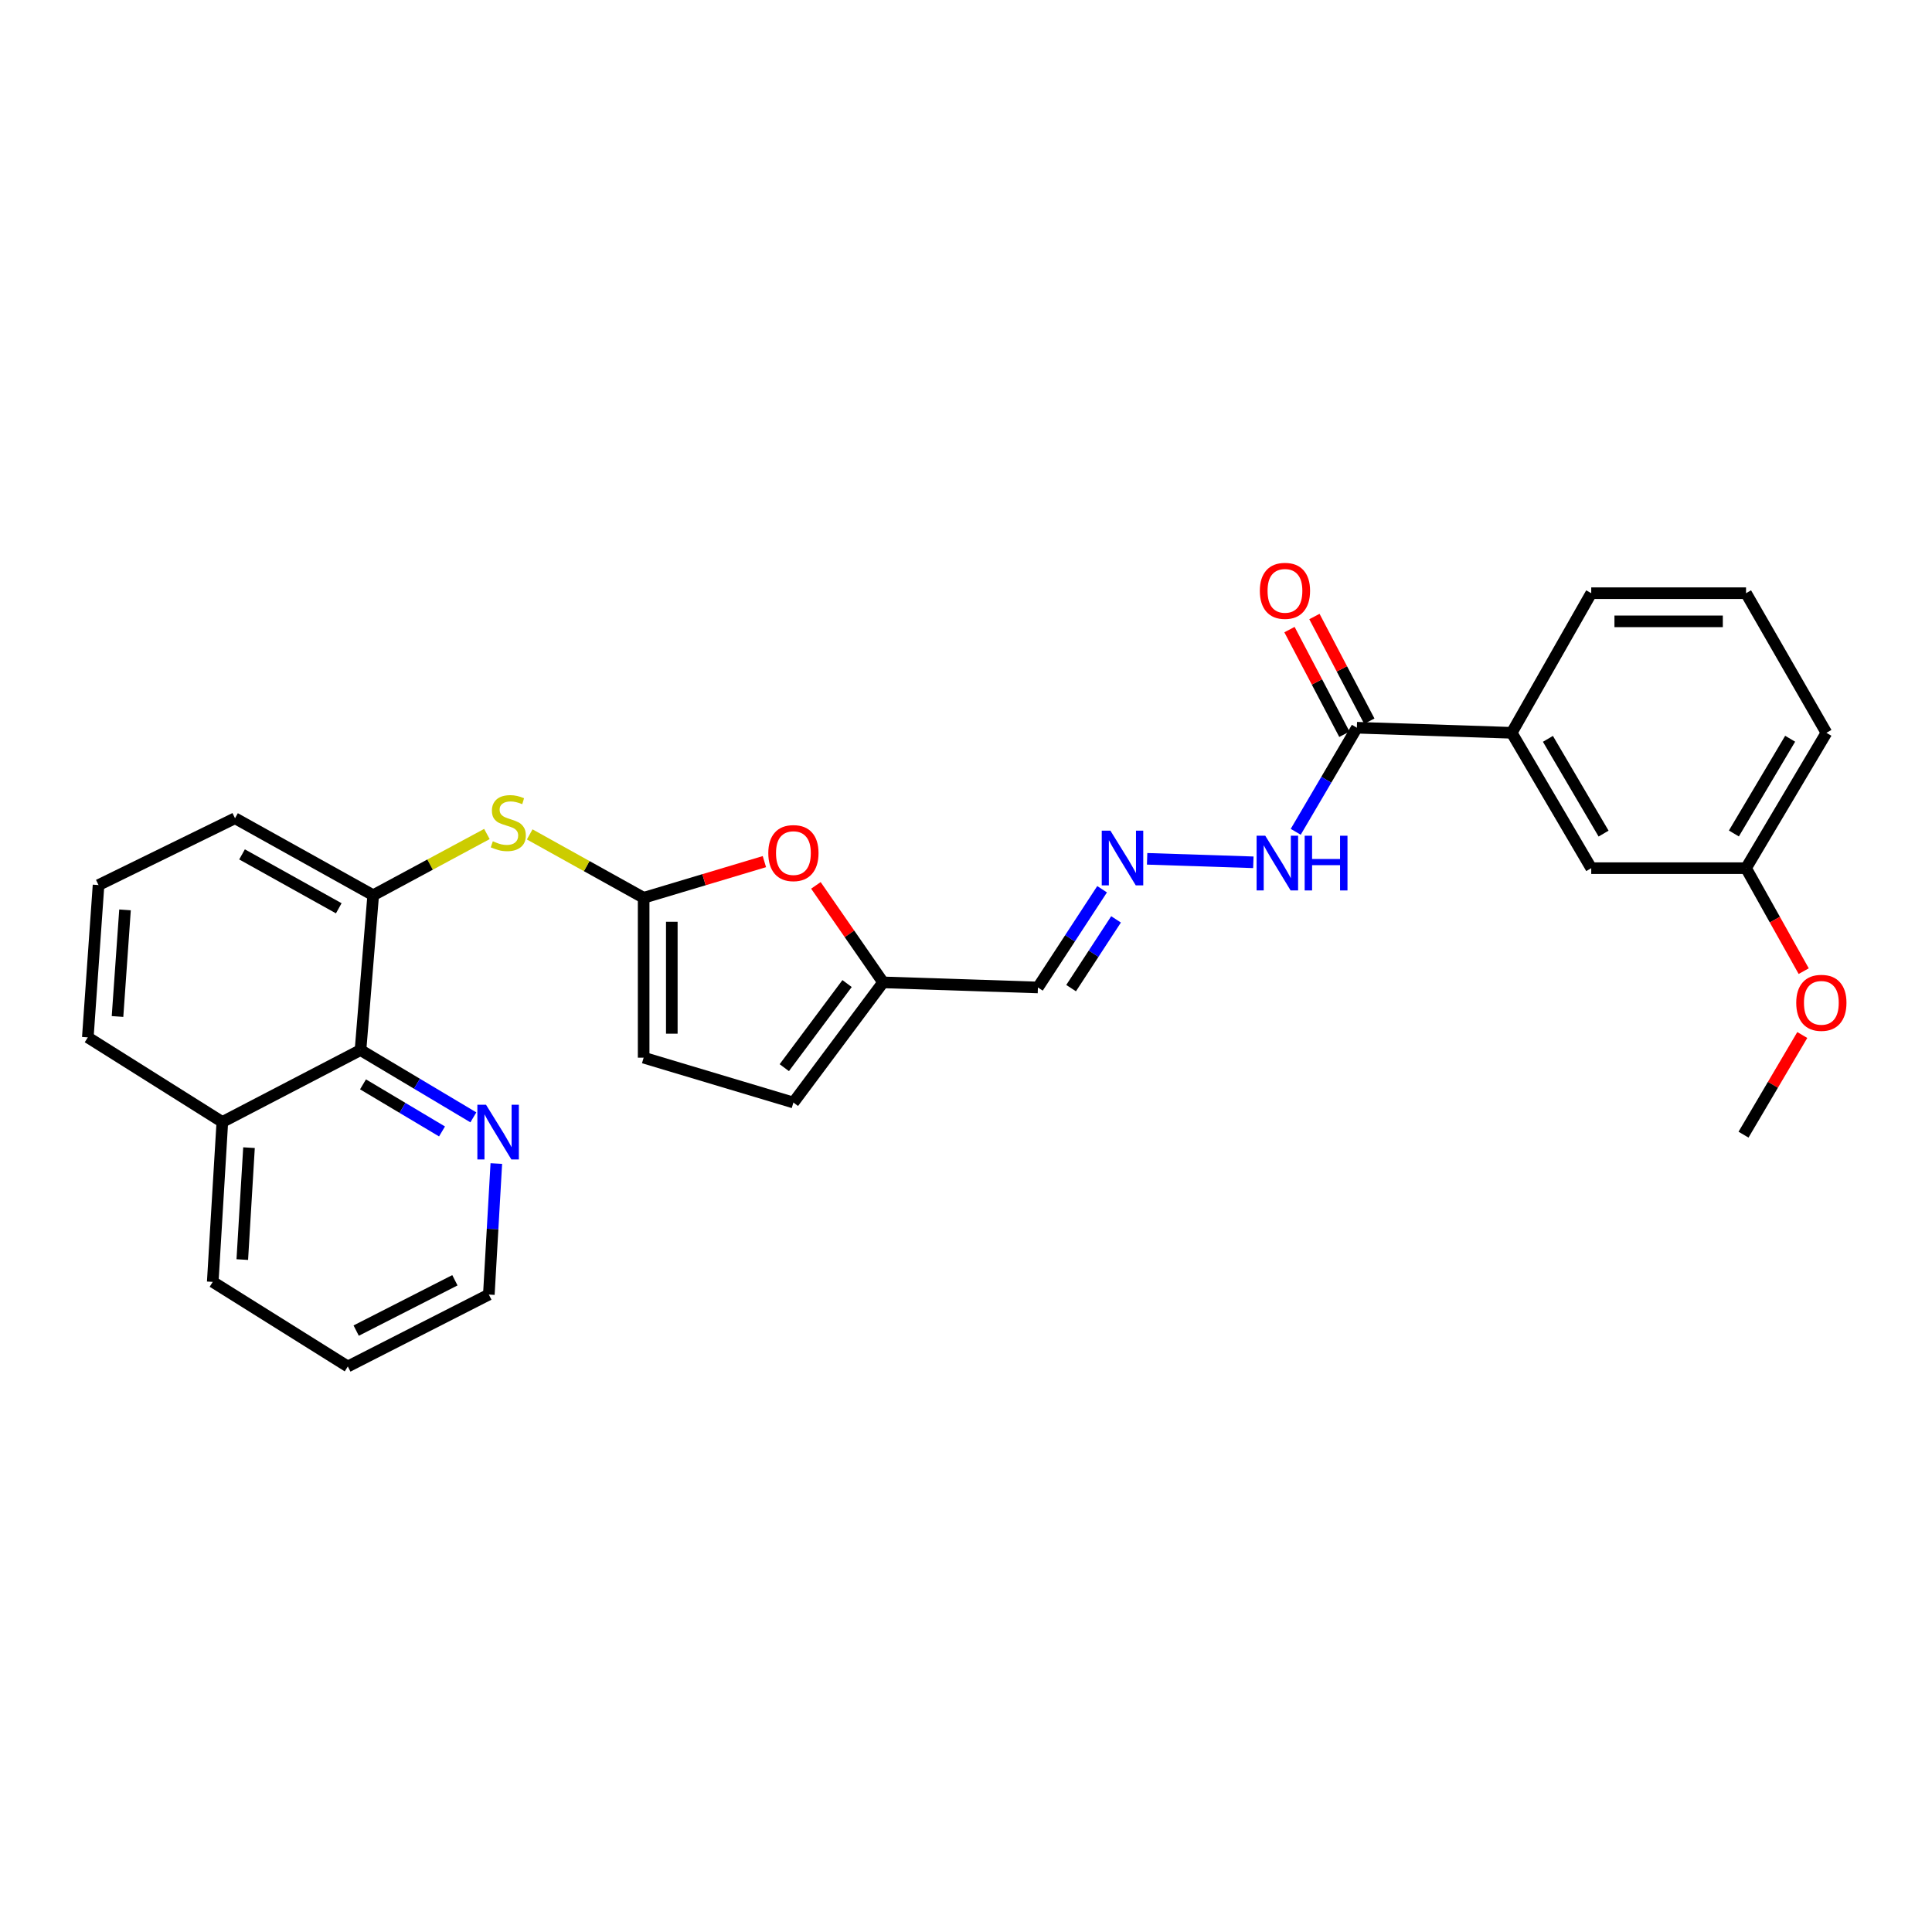 <?xml version='1.0' encoding='iso-8859-1'?>
<svg version='1.1' baseProfile='full'
              xmlns='http://www.w3.org/2000/svg'
                      xmlns:rdkit='http://www.rdkit.org/xml'
                      xmlns:xlink='http://www.w3.org/1999/xlink'
                  xml:space='preserve'
width='1000px' height='1000px' viewBox='0 0 1000 1000'>
<!-- END OF HEADER -->
<rect style='opacity:1.0;fill:#FFFFFF;stroke:none' width='1000' height='1000' x='0' y='0'> </rect>
<path class='bond-0' d='M 333.15,464.692 L 364.398,455.333' style='fill:none;fill-rule:evenodd;stroke:#000000;stroke-width:6px;stroke-linecap:butt;stroke-linejoin:miter;stroke-opacity:1' />
<path class='bond-0' d='M 364.398,455.333 L 395.646,445.975' style='fill:none;fill-rule:evenodd;stroke:#FF0000;stroke-width:6px;stroke-linecap:butt;stroke-linejoin:miter;stroke-opacity:1' />
<path class='bond-1' d='M 333.15,464.692 L 303.661,448.288' style='fill:none;fill-rule:evenodd;stroke:#000000;stroke-width:6px;stroke-linecap:butt;stroke-linejoin:miter;stroke-opacity:1' />
<path class='bond-1' d='M 303.661,448.288 L 274.173,431.884' style='fill:none;fill-rule:evenodd;stroke:#CCCC00;stroke-width:6px;stroke-linecap:butt;stroke-linejoin:miter;stroke-opacity:1' />
<path class='bond-6' d='M 333.15,464.692 L 333.15,547.45' style='fill:none;fill-rule:evenodd;stroke:#000000;stroke-width:6px;stroke-linecap:butt;stroke-linejoin:miter;stroke-opacity:1' />
<path class='bond-6' d='M 347.726,477.105 L 347.726,535.036' style='fill:none;fill-rule:evenodd;stroke:#000000;stroke-width:6px;stroke-linecap:butt;stroke-linejoin:miter;stroke-opacity:1' />
<path class='bond-4' d='M 422.306,458.273 L 439.696,483.375' style='fill:none;fill-rule:evenodd;stroke:#FF0000;stroke-width:6px;stroke-linecap:butt;stroke-linejoin:miter;stroke-opacity:1' />
<path class='bond-4' d='M 439.696,483.375 L 457.085,508.476' style='fill:none;fill-rule:evenodd;stroke:#000000;stroke-width:6px;stroke-linecap:butt;stroke-linejoin:miter;stroke-opacity:1' />
<path class='bond-3' d='M 252.023,431.676 L 222.594,447.524' style='fill:none;fill-rule:evenodd;stroke:#CCCC00;stroke-width:6px;stroke-linecap:butt;stroke-linejoin:miter;stroke-opacity:1' />
<path class='bond-3' d='M 222.594,447.524 L 193.165,463.372' style='fill:none;fill-rule:evenodd;stroke:#000000;stroke-width:6px;stroke-linecap:butt;stroke-linejoin:miter;stroke-opacity:1' />
<path class='bond-2' d='M 702.308,376.67 L 686.487,403.605' style='fill:none;fill-rule:evenodd;stroke:#000000;stroke-width:6px;stroke-linecap:butt;stroke-linejoin:miter;stroke-opacity:1' />
<path class='bond-2' d='M 686.487,403.605 L 670.666,430.54' style='fill:none;fill-rule:evenodd;stroke:#0000FF;stroke-width:6px;stroke-linecap:butt;stroke-linejoin:miter;stroke-opacity:1' />
<path class='bond-8' d='M 702.308,376.67 L 782.459,379.301' style='fill:none;fill-rule:evenodd;stroke:#000000;stroke-width:6px;stroke-linecap:butt;stroke-linejoin:miter;stroke-opacity:1' />
<path class='bond-14' d='M 708.762,373.284 L 694.55,346.197' style='fill:none;fill-rule:evenodd;stroke:#000000;stroke-width:6px;stroke-linecap:butt;stroke-linejoin:miter;stroke-opacity:1' />
<path class='bond-14' d='M 694.55,346.197 L 680.339,319.11' style='fill:none;fill-rule:evenodd;stroke:#FF0000;stroke-width:6px;stroke-linecap:butt;stroke-linejoin:miter;stroke-opacity:1' />
<path class='bond-14' d='M 695.854,380.056 L 681.643,352.969' style='fill:none;fill-rule:evenodd;stroke:#000000;stroke-width:6px;stroke-linecap:butt;stroke-linejoin:miter;stroke-opacity:1' />
<path class='bond-14' d='M 681.643,352.969 L 667.432,325.882' style='fill:none;fill-rule:evenodd;stroke:#FF0000;stroke-width:6px;stroke-linecap:butt;stroke-linejoin:miter;stroke-opacity:1' />
<path class='bond-5' d='M 193.165,463.372 L 186.598,543.515' style='fill:none;fill-rule:evenodd;stroke:#000000;stroke-width:6px;stroke-linecap:butt;stroke-linejoin:miter;stroke-opacity:1' />
<path class='bond-17' d='M 193.165,463.372 L 121.646,423.523' style='fill:none;fill-rule:evenodd;stroke:#000000;stroke-width:6px;stroke-linecap:butt;stroke-linejoin:miter;stroke-opacity:1' />
<path class='bond-17' d='M 175.342,470.127 L 125.279,442.233' style='fill:none;fill-rule:evenodd;stroke:#000000;stroke-width:6px;stroke-linecap:butt;stroke-linejoin:miter;stroke-opacity:1' />
<path class='bond-10' d='M 457.085,508.476 L 537.22,511.108' style='fill:none;fill-rule:evenodd;stroke:#000000;stroke-width:6px;stroke-linecap:butt;stroke-linejoin:miter;stroke-opacity:1' />
<path class='bond-28' d='M 457.085,508.476 L 410.669,570.666' style='fill:none;fill-rule:evenodd;stroke:#000000;stroke-width:6px;stroke-linecap:butt;stroke-linejoin:miter;stroke-opacity:1' />
<path class='bond-28' d='M 438.442,509.086 L 405.95,552.62' style='fill:none;fill-rule:evenodd;stroke:#000000;stroke-width:6px;stroke-linecap:butt;stroke-linejoin:miter;stroke-opacity:1' />
<path class='bond-11' d='M 186.598,543.515 L 215.805,560.927' style='fill:none;fill-rule:evenodd;stroke:#000000;stroke-width:6px;stroke-linecap:butt;stroke-linejoin:miter;stroke-opacity:1' />
<path class='bond-11' d='M 215.805,560.927 L 245.012,578.34' style='fill:none;fill-rule:evenodd;stroke:#0000FF;stroke-width:6px;stroke-linecap:butt;stroke-linejoin:miter;stroke-opacity:1' />
<path class='bond-11' d='M 187.896,561.258 L 208.341,573.447' style='fill:none;fill-rule:evenodd;stroke:#000000;stroke-width:6px;stroke-linecap:butt;stroke-linejoin:miter;stroke-opacity:1' />
<path class='bond-11' d='M 208.341,573.447 L 228.786,585.636' style='fill:none;fill-rule:evenodd;stroke:#0000FF;stroke-width:6px;stroke-linecap:butt;stroke-linejoin:miter;stroke-opacity:1' />
<path class='bond-15' d='M 186.598,543.515 L 115.079,580.74' style='fill:none;fill-rule:evenodd;stroke:#000000;stroke-width:6px;stroke-linecap:butt;stroke-linejoin:miter;stroke-opacity:1' />
<path class='bond-9' d='M 333.15,547.45 L 410.669,570.666' style='fill:none;fill-rule:evenodd;stroke:#000000;stroke-width:6px;stroke-linecap:butt;stroke-linejoin:miter;stroke-opacity:1' />
<path class='bond-7' d='M 570.443,460.268 L 553.832,485.688' style='fill:none;fill-rule:evenodd;stroke:#0000FF;stroke-width:6px;stroke-linecap:butt;stroke-linejoin:miter;stroke-opacity:1' />
<path class='bond-7' d='M 553.832,485.688 L 537.22,511.108' style='fill:none;fill-rule:evenodd;stroke:#000000;stroke-width:6px;stroke-linecap:butt;stroke-linejoin:miter;stroke-opacity:1' />
<path class='bond-7' d='M 577.661,475.868 L 566.033,493.662' style='fill:none;fill-rule:evenodd;stroke:#0000FF;stroke-width:6px;stroke-linecap:butt;stroke-linejoin:miter;stroke-opacity:1' />
<path class='bond-7' d='M 566.033,493.662 L 554.405,511.455' style='fill:none;fill-rule:evenodd;stroke:#000000;stroke-width:6px;stroke-linecap:butt;stroke-linejoin:miter;stroke-opacity:1' />
<path class='bond-12' d='M 593.749,444.525 L 648.729,446.324' style='fill:none;fill-rule:evenodd;stroke:#0000FF;stroke-width:6px;stroke-linecap:butt;stroke-linejoin:miter;stroke-opacity:1' />
<path class='bond-13' d='M 782.459,379.301 L 823.62,449.363' style='fill:none;fill-rule:evenodd;stroke:#000000;stroke-width:6px;stroke-linecap:butt;stroke-linejoin:miter;stroke-opacity:1' />
<path class='bond-13' d='M 801.201,382.427 L 830.013,431.47' style='fill:none;fill-rule:evenodd;stroke:#000000;stroke-width:6px;stroke-linecap:butt;stroke-linejoin:miter;stroke-opacity:1' />
<path class='bond-19' d='M 782.459,379.301 L 823.62,307.037' style='fill:none;fill-rule:evenodd;stroke:#000000;stroke-width:6px;stroke-linecap:butt;stroke-linejoin:miter;stroke-opacity:1' />
<path class='bond-22' d='M 256.896,602.245 L 254.96,636.155' style='fill:none;fill-rule:evenodd;stroke:#0000FF;stroke-width:6px;stroke-linecap:butt;stroke-linejoin:miter;stroke-opacity:1' />
<path class='bond-22' d='M 254.96,636.155 L 253.023,670.066' style='fill:none;fill-rule:evenodd;stroke:#000000;stroke-width:6px;stroke-linecap:butt;stroke-linejoin:miter;stroke-opacity:1' />
<path class='bond-16' d='M 823.62,449.363 L 903.746,449.363' style='fill:none;fill-rule:evenodd;stroke:#000000;stroke-width:6px;stroke-linecap:butt;stroke-linejoin:miter;stroke-opacity:1' />
<path class='bond-25' d='M 115.079,580.74 L 110.115,663.498' style='fill:none;fill-rule:evenodd;stroke:#000000;stroke-width:6px;stroke-linecap:butt;stroke-linejoin:miter;stroke-opacity:1' />
<path class='bond-25' d='M 128.884,594.026 L 125.409,651.957' style='fill:none;fill-rule:evenodd;stroke:#000000;stroke-width:6px;stroke-linecap:butt;stroke-linejoin:miter;stroke-opacity:1' />
<path class='bond-29' d='M 115.079,580.74 L 45.455,536.939' style='fill:none;fill-rule:evenodd;stroke:#000000;stroke-width:6px;stroke-linecap:butt;stroke-linejoin:miter;stroke-opacity:1' />
<path class='bond-18' d='M 903.746,449.363 L 918.67,476.013' style='fill:none;fill-rule:evenodd;stroke:#000000;stroke-width:6px;stroke-linecap:butt;stroke-linejoin:miter;stroke-opacity:1' />
<path class='bond-18' d='M 918.67,476.013 L 933.593,502.664' style='fill:none;fill-rule:evenodd;stroke:#FF0000;stroke-width:6px;stroke-linecap:butt;stroke-linejoin:miter;stroke-opacity:1' />
<path class='bond-31' d='M 903.746,449.363 L 945.352,379.301' style='fill:none;fill-rule:evenodd;stroke:#000000;stroke-width:6px;stroke-linecap:butt;stroke-linejoin:miter;stroke-opacity:1' />
<path class='bond-31' d='M 897.455,431.411 L 926.579,382.368' style='fill:none;fill-rule:evenodd;stroke:#000000;stroke-width:6px;stroke-linecap:butt;stroke-linejoin:miter;stroke-opacity:1' />
<path class='bond-20' d='M 121.646,423.523 L 51.002,458.108' style='fill:none;fill-rule:evenodd;stroke:#000000;stroke-width:6px;stroke-linecap:butt;stroke-linejoin:miter;stroke-opacity:1' />
<path class='bond-26' d='M 932.856,535.722 L 917.649,561.51' style='fill:none;fill-rule:evenodd;stroke:#FF0000;stroke-width:6px;stroke-linecap:butt;stroke-linejoin:miter;stroke-opacity:1' />
<path class='bond-26' d='M 917.649,561.51 L 902.443,587.299' style='fill:none;fill-rule:evenodd;stroke:#000000;stroke-width:6px;stroke-linecap:butt;stroke-linejoin:miter;stroke-opacity:1' />
<path class='bond-21' d='M 823.62,307.037 L 903.746,307.037' style='fill:none;fill-rule:evenodd;stroke:#000000;stroke-width:6px;stroke-linecap:butt;stroke-linejoin:miter;stroke-opacity:1' />
<path class='bond-21' d='M 835.639,321.613 L 891.727,321.613' style='fill:none;fill-rule:evenodd;stroke:#000000;stroke-width:6px;stroke-linecap:butt;stroke-linejoin:miter;stroke-opacity:1' />
<path class='bond-23' d='M 51.002,458.108 L 45.455,536.939' style='fill:none;fill-rule:evenodd;stroke:#000000;stroke-width:6px;stroke-linecap:butt;stroke-linejoin:miter;stroke-opacity:1' />
<path class='bond-23' d='M 64.709,470.956 L 60.827,526.138' style='fill:none;fill-rule:evenodd;stroke:#000000;stroke-width:6px;stroke-linecap:butt;stroke-linejoin:miter;stroke-opacity:1' />
<path class='bond-24' d='M 903.746,307.037 L 945.352,379.301' style='fill:none;fill-rule:evenodd;stroke:#000000;stroke-width:6px;stroke-linecap:butt;stroke-linejoin:miter;stroke-opacity:1' />
<path class='bond-30' d='M 253.023,670.066 L 180.03,707.283' style='fill:none;fill-rule:evenodd;stroke:#000000;stroke-width:6px;stroke-linecap:butt;stroke-linejoin:miter;stroke-opacity:1' />
<path class='bond-30' d='M 235.453,662.663 L 184.358,688.715' style='fill:none;fill-rule:evenodd;stroke:#000000;stroke-width:6px;stroke-linecap:butt;stroke-linejoin:miter;stroke-opacity:1' />
<path class='bond-27' d='M 110.115,663.498 L 180.03,707.283' style='fill:none;fill-rule:evenodd;stroke:#000000;stroke-width:6px;stroke-linecap:butt;stroke-linejoin:miter;stroke-opacity:1' />
<path  class='atom-1' d='M 397.669 441.556
Q 397.669 434.756, 401.029 430.956
Q 404.389 427.156, 410.669 427.156
Q 416.949 427.156, 420.309 430.956
Q 423.669 434.756, 423.669 441.556
Q 423.669 448.436, 420.269 452.356
Q 416.869 456.236, 410.669 456.236
Q 404.429 456.236, 401.029 452.356
Q 397.669 448.476, 397.669 441.556
M 410.669 453.036
Q 414.989 453.036, 417.309 450.156
Q 419.669 447.236, 419.669 441.556
Q 419.669 435.996, 417.309 433.196
Q 414.989 430.356, 410.669 430.356
Q 406.349 430.356, 403.989 433.156
Q 401.669 435.956, 401.669 441.556
Q 401.669 447.276, 403.989 450.156
Q 406.349 453.036, 410.669 453.036
' fill='#FF0000'/>
<path  class='atom-2' d='M 255.088 435.437
Q 255.408 435.557, 256.728 436.117
Q 258.048 436.677, 259.488 437.037
Q 260.968 437.357, 262.408 437.357
Q 265.088 437.357, 266.648 436.077
Q 268.208 434.757, 268.208 432.477
Q 268.208 430.917, 267.408 429.957
Q 266.648 428.997, 265.448 428.477
Q 264.248 427.957, 262.248 427.357
Q 259.728 426.597, 258.208 425.877
Q 256.728 425.157, 255.648 423.637
Q 254.608 422.117, 254.608 419.557
Q 254.608 415.997, 257.008 413.797
Q 259.448 411.597, 264.248 411.597
Q 267.528 411.597, 271.248 413.157
L 270.328 416.237
Q 266.928 414.837, 264.368 414.837
Q 261.608 414.837, 260.088 415.997
Q 258.568 417.117, 258.608 419.077
Q 258.608 420.597, 259.368 421.517
Q 260.168 422.437, 261.288 422.957
Q 262.448 423.477, 264.368 424.077
Q 266.928 424.877, 268.448 425.677
Q 269.968 426.477, 271.048 428.117
Q 272.168 429.717, 272.168 432.477
Q 272.168 436.397, 269.528 438.517
Q 266.928 440.597, 262.568 440.597
Q 260.048 440.597, 258.128 440.037
Q 256.248 439.517, 254.008 438.597
L 255.088 435.437
' fill='#CCCC00'/>
<path  class='atom-8' d='M 574.744 429.947
L 584.024 444.947
Q 584.944 446.427, 586.424 449.107
Q 587.904 451.787, 587.984 451.947
L 587.984 429.947
L 591.744 429.947
L 591.744 458.267
L 587.864 458.267
L 577.904 441.867
Q 576.744 439.947, 575.504 437.747
Q 574.304 435.547, 573.944 434.867
L 573.944 458.267
L 570.264 458.267
L 570.264 429.947
L 574.744 429.947
' fill='#0000FF'/>
<path  class='atom-12' d='M 251.565 571.819
L 260.845 586.819
Q 261.765 588.299, 263.245 590.979
Q 264.725 593.659, 264.805 593.819
L 264.805 571.819
L 268.565 571.819
L 268.565 600.139
L 264.685 600.139
L 254.725 583.739
Q 253.565 581.819, 252.325 579.619
Q 251.125 577.419, 250.765 576.739
L 250.765 600.139
L 247.085 600.139
L 247.085 571.819
L 251.565 571.819
' fill='#0000FF'/>
<path  class='atom-13' d='M 654.895 432.571
L 664.175 447.571
Q 665.095 449.051, 666.575 451.731
Q 668.055 454.411, 668.135 454.571
L 668.135 432.571
L 671.895 432.571
L 671.895 460.891
L 668.015 460.891
L 658.055 444.491
Q 656.895 442.571, 655.655 440.371
Q 654.455 438.171, 654.095 437.491
L 654.095 460.891
L 650.415 460.891
L 650.415 432.571
L 654.895 432.571
' fill='#0000FF'/>
<path  class='atom-13' d='M 675.295 432.571
L 679.135 432.571
L 679.135 444.611
L 693.615 444.611
L 693.615 432.571
L 697.455 432.571
L 697.455 460.891
L 693.615 460.891
L 693.615 447.811
L 679.135 447.811
L 679.135 460.891
L 675.295 460.891
L 675.295 432.571
' fill='#0000FF'/>
<path  class='atom-15' d='M 652.091 305.814
Q 652.091 299.014, 655.451 295.214
Q 658.811 291.414, 665.091 291.414
Q 671.371 291.414, 674.731 295.214
Q 678.091 299.014, 678.091 305.814
Q 678.091 312.694, 674.691 316.614
Q 671.291 320.494, 665.091 320.494
Q 658.851 320.494, 655.451 316.614
Q 652.091 312.734, 652.091 305.814
M 665.091 317.294
Q 669.411 317.294, 671.731 314.414
Q 674.091 311.494, 674.091 305.814
Q 674.091 300.254, 671.731 297.454
Q 669.411 294.614, 665.091 294.614
Q 660.771 294.614, 658.411 297.414
Q 656.091 300.214, 656.091 305.814
Q 656.091 311.534, 658.411 314.414
Q 660.771 317.294, 665.091 317.294
' fill='#FF0000'/>
<path  class='atom-19' d='M 929.729 519.059
Q 929.729 512.259, 933.089 508.459
Q 936.449 504.659, 942.729 504.659
Q 949.009 504.659, 952.369 508.459
Q 955.729 512.259, 955.729 519.059
Q 955.729 525.939, 952.329 529.859
Q 948.929 533.739, 942.729 533.739
Q 936.489 533.739, 933.089 529.859
Q 929.729 525.979, 929.729 519.059
M 942.729 530.539
Q 947.049 530.539, 949.369 527.659
Q 951.729 524.739, 951.729 519.059
Q 951.729 513.499, 949.369 510.699
Q 947.049 507.859, 942.729 507.859
Q 938.409 507.859, 936.049 510.659
Q 933.729 513.459, 933.729 519.059
Q 933.729 524.779, 936.049 527.659
Q 938.409 530.539, 942.729 530.539
' fill='#FF0000'/>
</svg>
